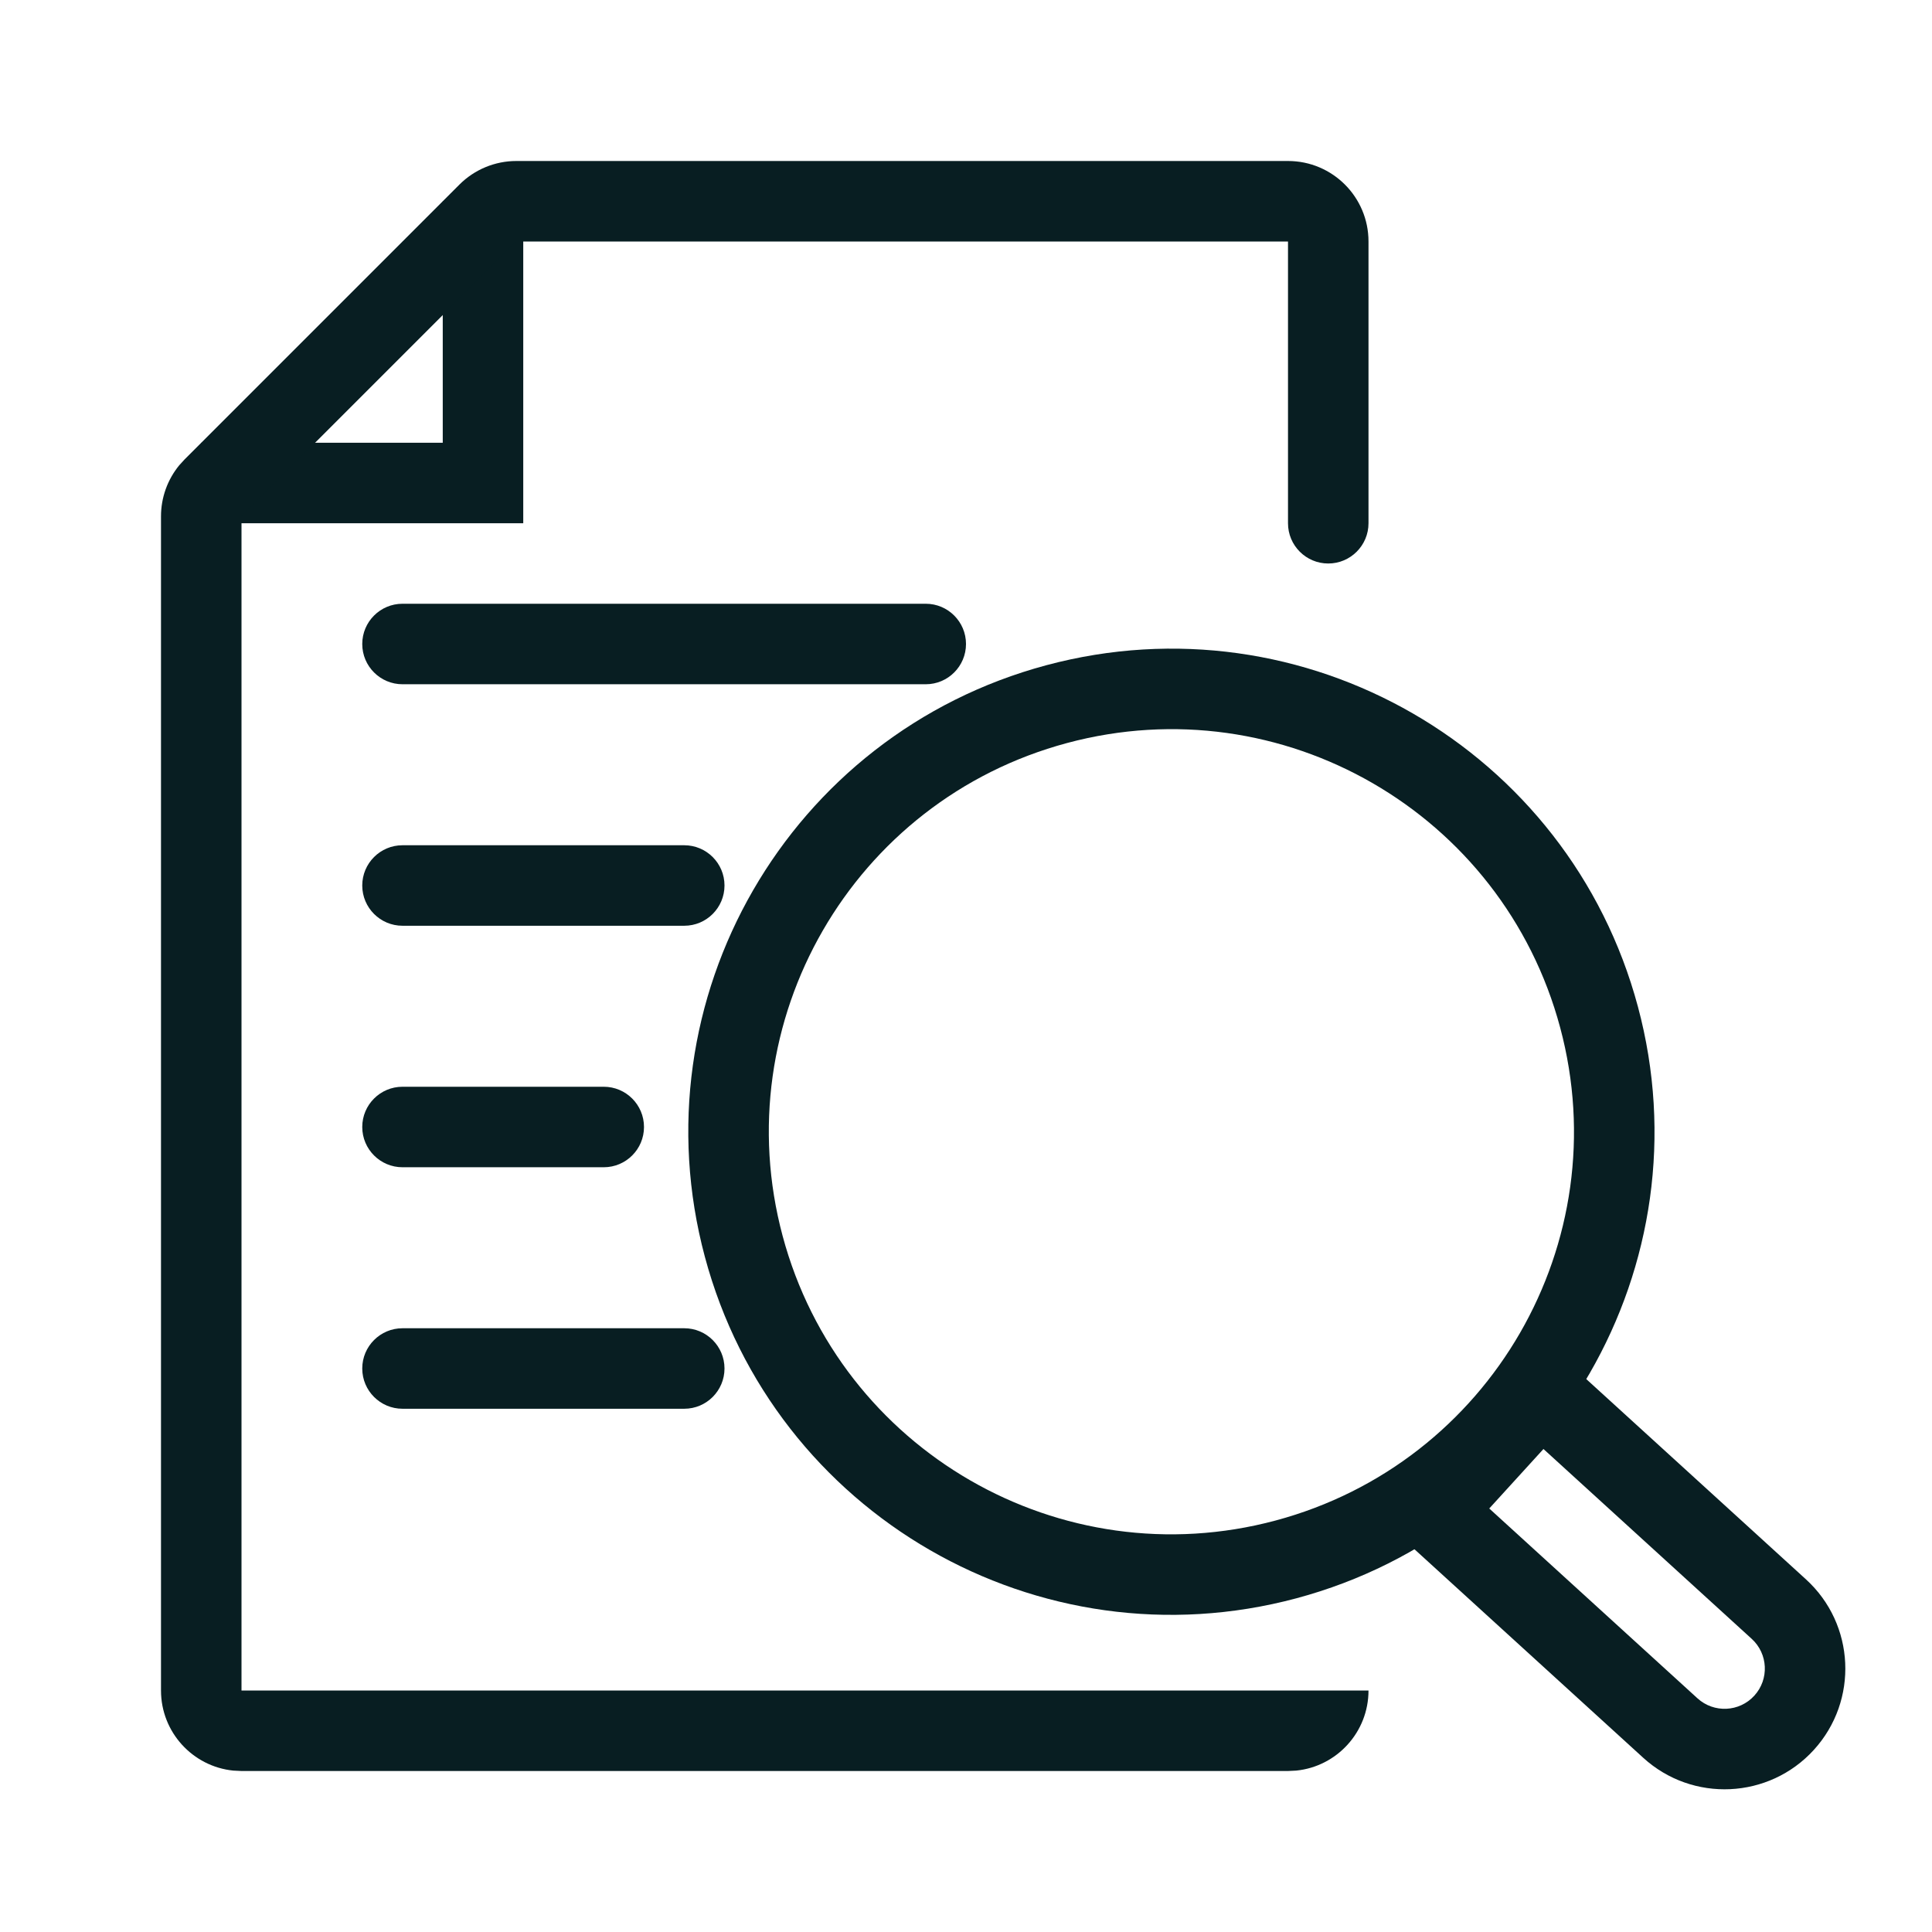 <svg width="48" height="48" viewBox="0 0 48 48" fill="none" xmlns="http://www.w3.org/2000/svg">
<path d="M13 5V13H5V11H11V5H13Z" fill="#081E22"/>
<path d="M23 15C23.552 15 24 15.448 24 16C24 16.552 23.552 17 23 17H10C9.448 17 9 16.552 9 16C9 15.448 9.448 15 10 15H23Z" fill="#081E22"/>
<path d="M17 21C17.552 21 18 21.448 18 22C18 22.552 17.552 23 17 23H10C9.448 23 9 22.552 9 22C9 21.448 9.448 21 10 21H17Z" fill="#081E22"/>
<path d="M15 27C15.552 27 16 27.448 16 28C16 28.552 15.552 29 15 29H10C9.448 29 9 28.552 9 28C9 27.448 9.448 27 10 27H15Z" fill="#081E22"/>
<path d="M17 33C17.552 33 18 33.448 18 34C18 34.552 17.552 35 17 35H10C9.448 35 9 34.552 9 34C9 33.448 9.448 33 10 33H17Z" fill="#081E22"/>
<path d="M42.173 42.194C42.581 42.566 43.214 42.537 43.586 42.128C43.958 41.72 43.929 41.088 43.52 40.716L38.347 36L37 37.478L42.173 42.194ZM44.868 39.238C46.092 40.354 46.18 42.251 45.064 43.476C43.948 44.7 42.05 44.788 40.826 43.672L34.175 37.609L38.217 33.175L44.868 39.238Z" fill="#081E22"/>
<path d="M38.762 25.53C37.333 20.195 31.85 17.029 26.515 18.459C21.18 19.888 18.015 25.372 19.444 30.706C20.873 36.041 26.357 39.207 31.691 37.777L32.209 39.709C25.807 41.424 19.227 37.626 17.512 31.224C15.797 24.822 19.596 18.242 25.997 16.527C32.399 14.812 38.979 18.611 40.694 25.012C42.41 31.414 38.611 37.994 32.209 39.709L31.691 37.777C37.026 36.348 40.192 30.864 38.762 25.53Z" fill="#081E22"/>
<path d="M32 4C33.105 4 34 4.895 34 6V13C34 13.552 33.552 14 33 14C32.448 14 32 13.552 32 13V6H12.828L6 12.828V42H34C34 43.035 33.213 43.888 32.205 43.99L32 44H6L5.795 43.99C4.787 43.888 4 43.035 4 42V12.828C4 12.364 4.161 11.916 4.453 11.56L4.586 11.414L11.414 4.586C11.789 4.211 12.298 4 12.828 4H32Z" fill="#081E22"/>
</svg>
